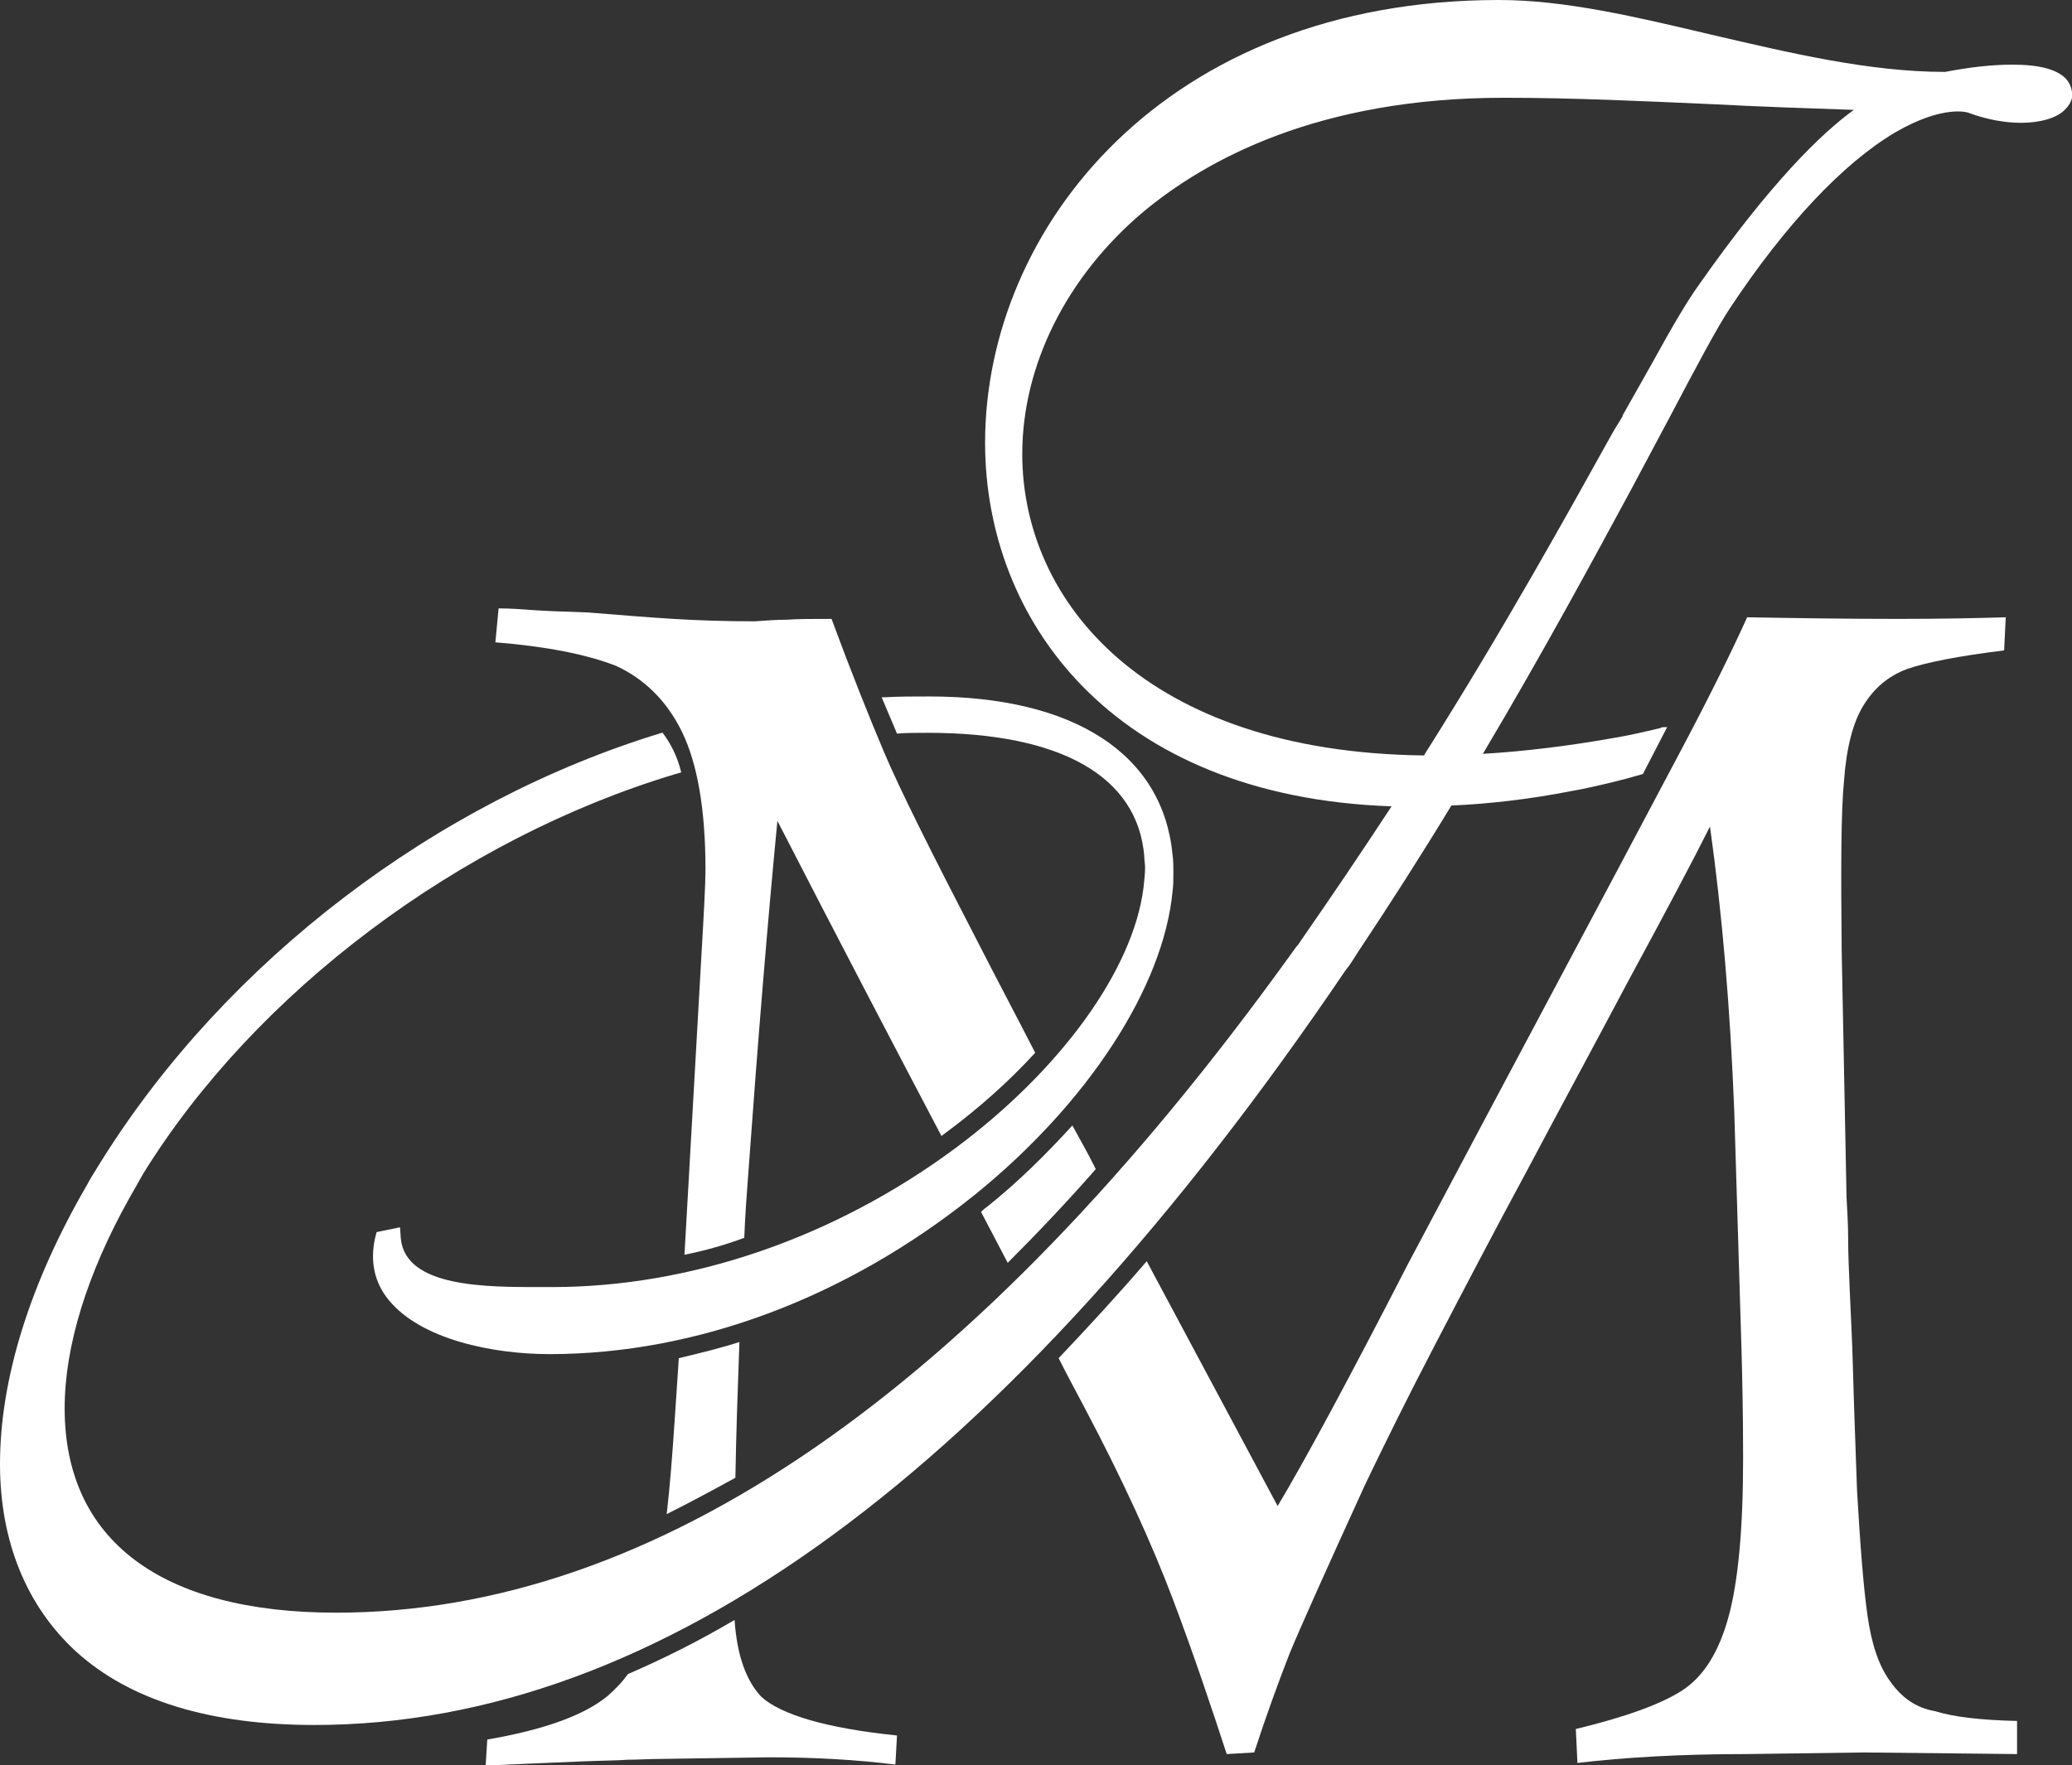 <?xml version="1.0" encoding="utf-8"?>
<!-- Generator: Adobe Illustrator 23.0.3, SVG Export Plug-In . SVG Version: 6.00 Build 0)  -->
<svg version="1.1" id="Layer_1" xmlns="http://www.w3.org/2000/svg" xmlns:xlink="http://www.w3.org/1999/xlink" x="0px" y="0px"
	 viewBox="0 0 256.4 218.5" style="enable-background:new 0 0 256.4 218.5;" xml:space="preserve">
<rect x="0" y="0" width="256.4" height="218.5" fill="#333333" stroke="none"/>
<style type="text/css">
	.st0{fill:#FFFFFF;}
</style>
<g>
	<path class="st0" d="M84.4,90.6c1.9,3.9,2.9,9.6,2.9,17c0,1.8-0.2,5.4-0.5,10.6l-2.1,37.1c2.5-0.5,5-1.2,7.4-2.1
		c0.1-2.7,0.3-5.3,0.5-8c1.2-16.6,2.4-31.2,3.6-43.6c7.4,14.4,14.2,27.4,20.3,39c0.1-0.1,0.3-0.2,0.4-0.3c4.2-3.1,8-6.5,11.2-10
		c-2.3-4.5-4.7-9-7.1-13.7c-5.8-11.2-9.7-19-11.6-23.5c-1.9-4.5-4.1-10-6.5-16.5c-2.4,0-4.2,0-5.5,0.1c-1.3,0-2.6,0.1-4,0.2
		c-3.5,0-6.8-0.1-10.1-0.3c-3.3-0.2-6.8-0.5-10.6-0.8c-3.3-0.1-5.6-0.2-6.9-0.3c-1.3-0.1-2.7-0.2-4.1-0.2l-0.4,4.2
		c6.3,0.5,11.3,1.5,14.9,2.9C79.7,84,82.5,86.7,84.4,90.6"/>
	<path class="st0" d="M233.9,208.1c-1.4-1.9-2.3-4.6-2.8-8.1c-0.5-3.5-0.9-8.6-1.3-15.5c-0.2-5.9-0.4-10.9-0.5-14.9
		c-0.1-4-0.3-7.2-0.4-9.8c-0.1-2.5-0.2-4.6-0.2-6.4c0-1.7-0.1-3.5-0.2-5.2l-0.6-30.5c-0.1-10.1-0.1-17.2,0.3-21.2
		c0.3-4,1.1-7.1,2.4-9.2c1.3-2.1,3-3.6,5.4-4.5c2.3-0.8,6.3-1.6,12-2.3l0.2-4.1c-3.3,0.1-7.7,0.2-13.3,0.2c-6.7,0-13-0.1-18.7-0.2
		c-1.8,4-4.5,9.5-8.1,16.3c-3.6,6.8-9.8,18.5-18.6,35s-13.9,26.2-15.3,28.8c-7.4,14.4-12.8,24.4-16.1,29.9
		c-6.2-11.6-11.6-21.7-16.2-30.3c-3.6,4.2-7.3,8.2-10.9,12c1.1,2.2,2.2,4.2,3.3,6.3c4.7,8.9,8.3,16.8,10.9,23.7
		c2.6,6.9,4.7,13.2,6.6,19l3.4-0.2c1.5-4.6,3-8.7,4.4-12.3c1.5-3.6,4.6-10.5,9.3-20.8c2.3-4.8,5.2-10.7,8.8-17.6
		c3.6-6.9,7.3-14,11.2-21.2c3.8-7.2,8.1-15.1,12.6-23.6c4.6-8.5,8-14.9,10.1-19.1c1.5,10.7,2.5,22.4,3,35.1l0.9,29.6
		c0.1,3.5,0.2,8,0.2,13.5c0,8.7-0.6,15.2-1.8,19.6c-1.2,4.4-3.1,7.4-5.7,9.1c-2.6,1.7-7,3.3-13.2,4.8l0.2,4.2
		c5.9-0.7,12.8-1.1,20.9-1.1l14.6-0.2l18.9,0.2v-4.1c-4.5-0.1-7.9-0.5-10.1-1.2C237.1,211.4,235.3,210.1,233.9,208.1"/>
	<path class="st0" d="M90.9,200.5c-4.4,2.6-8.8,4.8-13.2,6.7c-0.7,1-1.6,1.9-2.5,2.7c-2.9,2.4-7.9,4.2-14.9,5.4l-0.2,3.2
		c1,0,2.7-0.1,5-0.2c2.3-0.1,4.7-0.2,7.1-0.3s4.3-0.1,5.5-0.2c1.3,0,2.7-0.1,4.2-0.1l13.3-0.2c5.6,0,10.8,0.3,15.6,0.9l0.2-3.6
		c-8.8-0.9-14.4-2.6-16.8-4.8C92.4,208.1,91.2,205,90.9,200.5"/>
	<path class="st0" d="M135.6,144.7c-0.9-1.8-1.9-3.6-2.9-5.4c-3.2,3.5-6.7,7-10.6,10.1c-0.3,0.2-0.5,0.4-0.7,0.6
		c1.1,2.1,2.2,4.2,3.3,6.3C128.3,152.7,132,148.8,135.6,144.7"/>
	<path class="st0" d="M83.5,175.6c-0.3,4.5-0.6,8.4-1,11.8c2.8-1.4,5.6-2.9,8.5-4.5c0.1-5.7,0.3-11.3,0.5-16.8c-2.5,0.8-5,1.4-7.5,2
		L83.5,175.6z"/>
	<path class="st0" d="M145.1,105.8c-1.2-12.5-12.2-19.6-30.1-19.6c-2.1,0-3.8,0-5.5,0.1l-0.4,0l1.9,4.5c1.1-0.1,2.4-0.1,3.8-0.1
		c16.5,0,26,5.4,26.8,15.3c0,0.5,0.1,0.9,0.1,1.4c0,0.7-0.1,1.5-0.2,2.5c-1.3,10.2-10.3,22.6-23.4,32.3
		c-14.9,11-32.6,17.1-49.8,17.1h-1.2c-6.8,0-16.9,0.1-17.5-6l-0.1-1.4l-2.9,0.6l-0.2,0.8c-0.6,2.8-0.1,5.4,1.7,7.6
		c4,4.9,12.9,6.7,19.9,6.7c18.2,0,36.8-7,52.6-19.7c14.1-11.4,23.4-25.8,24.5-37.6c0.1-0.7,0.1-1.4,0.1-2.2
		C145.2,107.3,145.2,106.6,145.1,105.8"/>
	<path class="st0" d="M255.7,9.8C254.6,8.6,252.4,8,249,8c-2.4,0-5.2,0.3-8.3,0.9c-9.5,0-19.4-2.4-28.9-4.6
		C202.5,2.1,193.7,0,185.5,0c-41.3,0-63.6,28.2-63.6,54.8c0,21.8,15.6,43.8,50.3,45c-3.8,5.8-7.4,11.1-11,16.3
		c-0.3,0.4-0.5,0.8-0.8,1.1c-0.3,0.4-0.5,0.7-0.8,1.1c-38.9,54-78.6,81.3-118,81.3c-21.7,0-33.6-9-33.6-25.3c0-7.7,2.8-16.7,8-26
		c0.5-0.9,1.1-1.9,1.7-3c13.9-22.5,39.2-41.5,65.9-49.5l0.7-0.2c-0.5-2.1-1.4-3.7-2.3-4.9l-0.1,0c-28,8.5-53.9,28.3-69.3,52.9
		c-0.2,0.3-0.3,0.5-0.5,0.8c-0.4,0.7-0.9,1.4-1.3,2.2C3.7,158.8,0,170.7,0,181.2c0,9.6,3.3,17.6,9.4,23.2c6.7,6.1,16.7,9.1,29.5,9.1
		c42.7,0,85.6-31.4,127.6-93.4c0.5-0.6,1-1.4,1.5-2.2c4-6,7.9-12.1,11.6-18.2c4.7-0.2,9.8-0.8,14.9-1.8l1.1-0.2
		c2.4-0.5,5-1.1,7.7-1.9l3-5.8h-0.4c-0.1,0-0.3,0-0.4,0.1c-2.1,0.5-3.8,0.9-5.6,1.2c-5.6,1-11.2,1.7-16.4,2
		c7.6-12.8,13.8-24.3,18.5-33l4.9-9.2c3-5.7,5.6-10.6,7.2-13c6.9-10.4,14-17.9,20.4-21.7c6-3.5,9.1-2.5,9.2-2.4
		c2.2,0.8,4.4,1.2,6.4,1.2c2.4,0,4.4-0.6,5.4-1.6c0.5-0.5,0.8-1,0.9-1.5v0C256.5,11.2,256.2,10.4,255.7,9.8 M210.2,35.3
		c-1.3,1.8-3.1,4.8-5.9,9.9l-3.5,6.2l0,0.1c-0.1,0.2-0.2,0.3-0.3,0.5l-0.8,1.3c-5.4,9.7-13.5,24.4-23.5,40.2
		c-34.4-0.4-49.7-19-49.7-37.3c0-11,5.5-22,15-30c7.7-6.4,21.6-14.1,44.6-14.1c8.4,0,16.9,0.4,25.9,0.8c5.7,0.3,11.5,0.5,17.4,0.7
		C225.4,16.5,219.1,22.6,210.2,35.3"/>
</g>
</svg>
